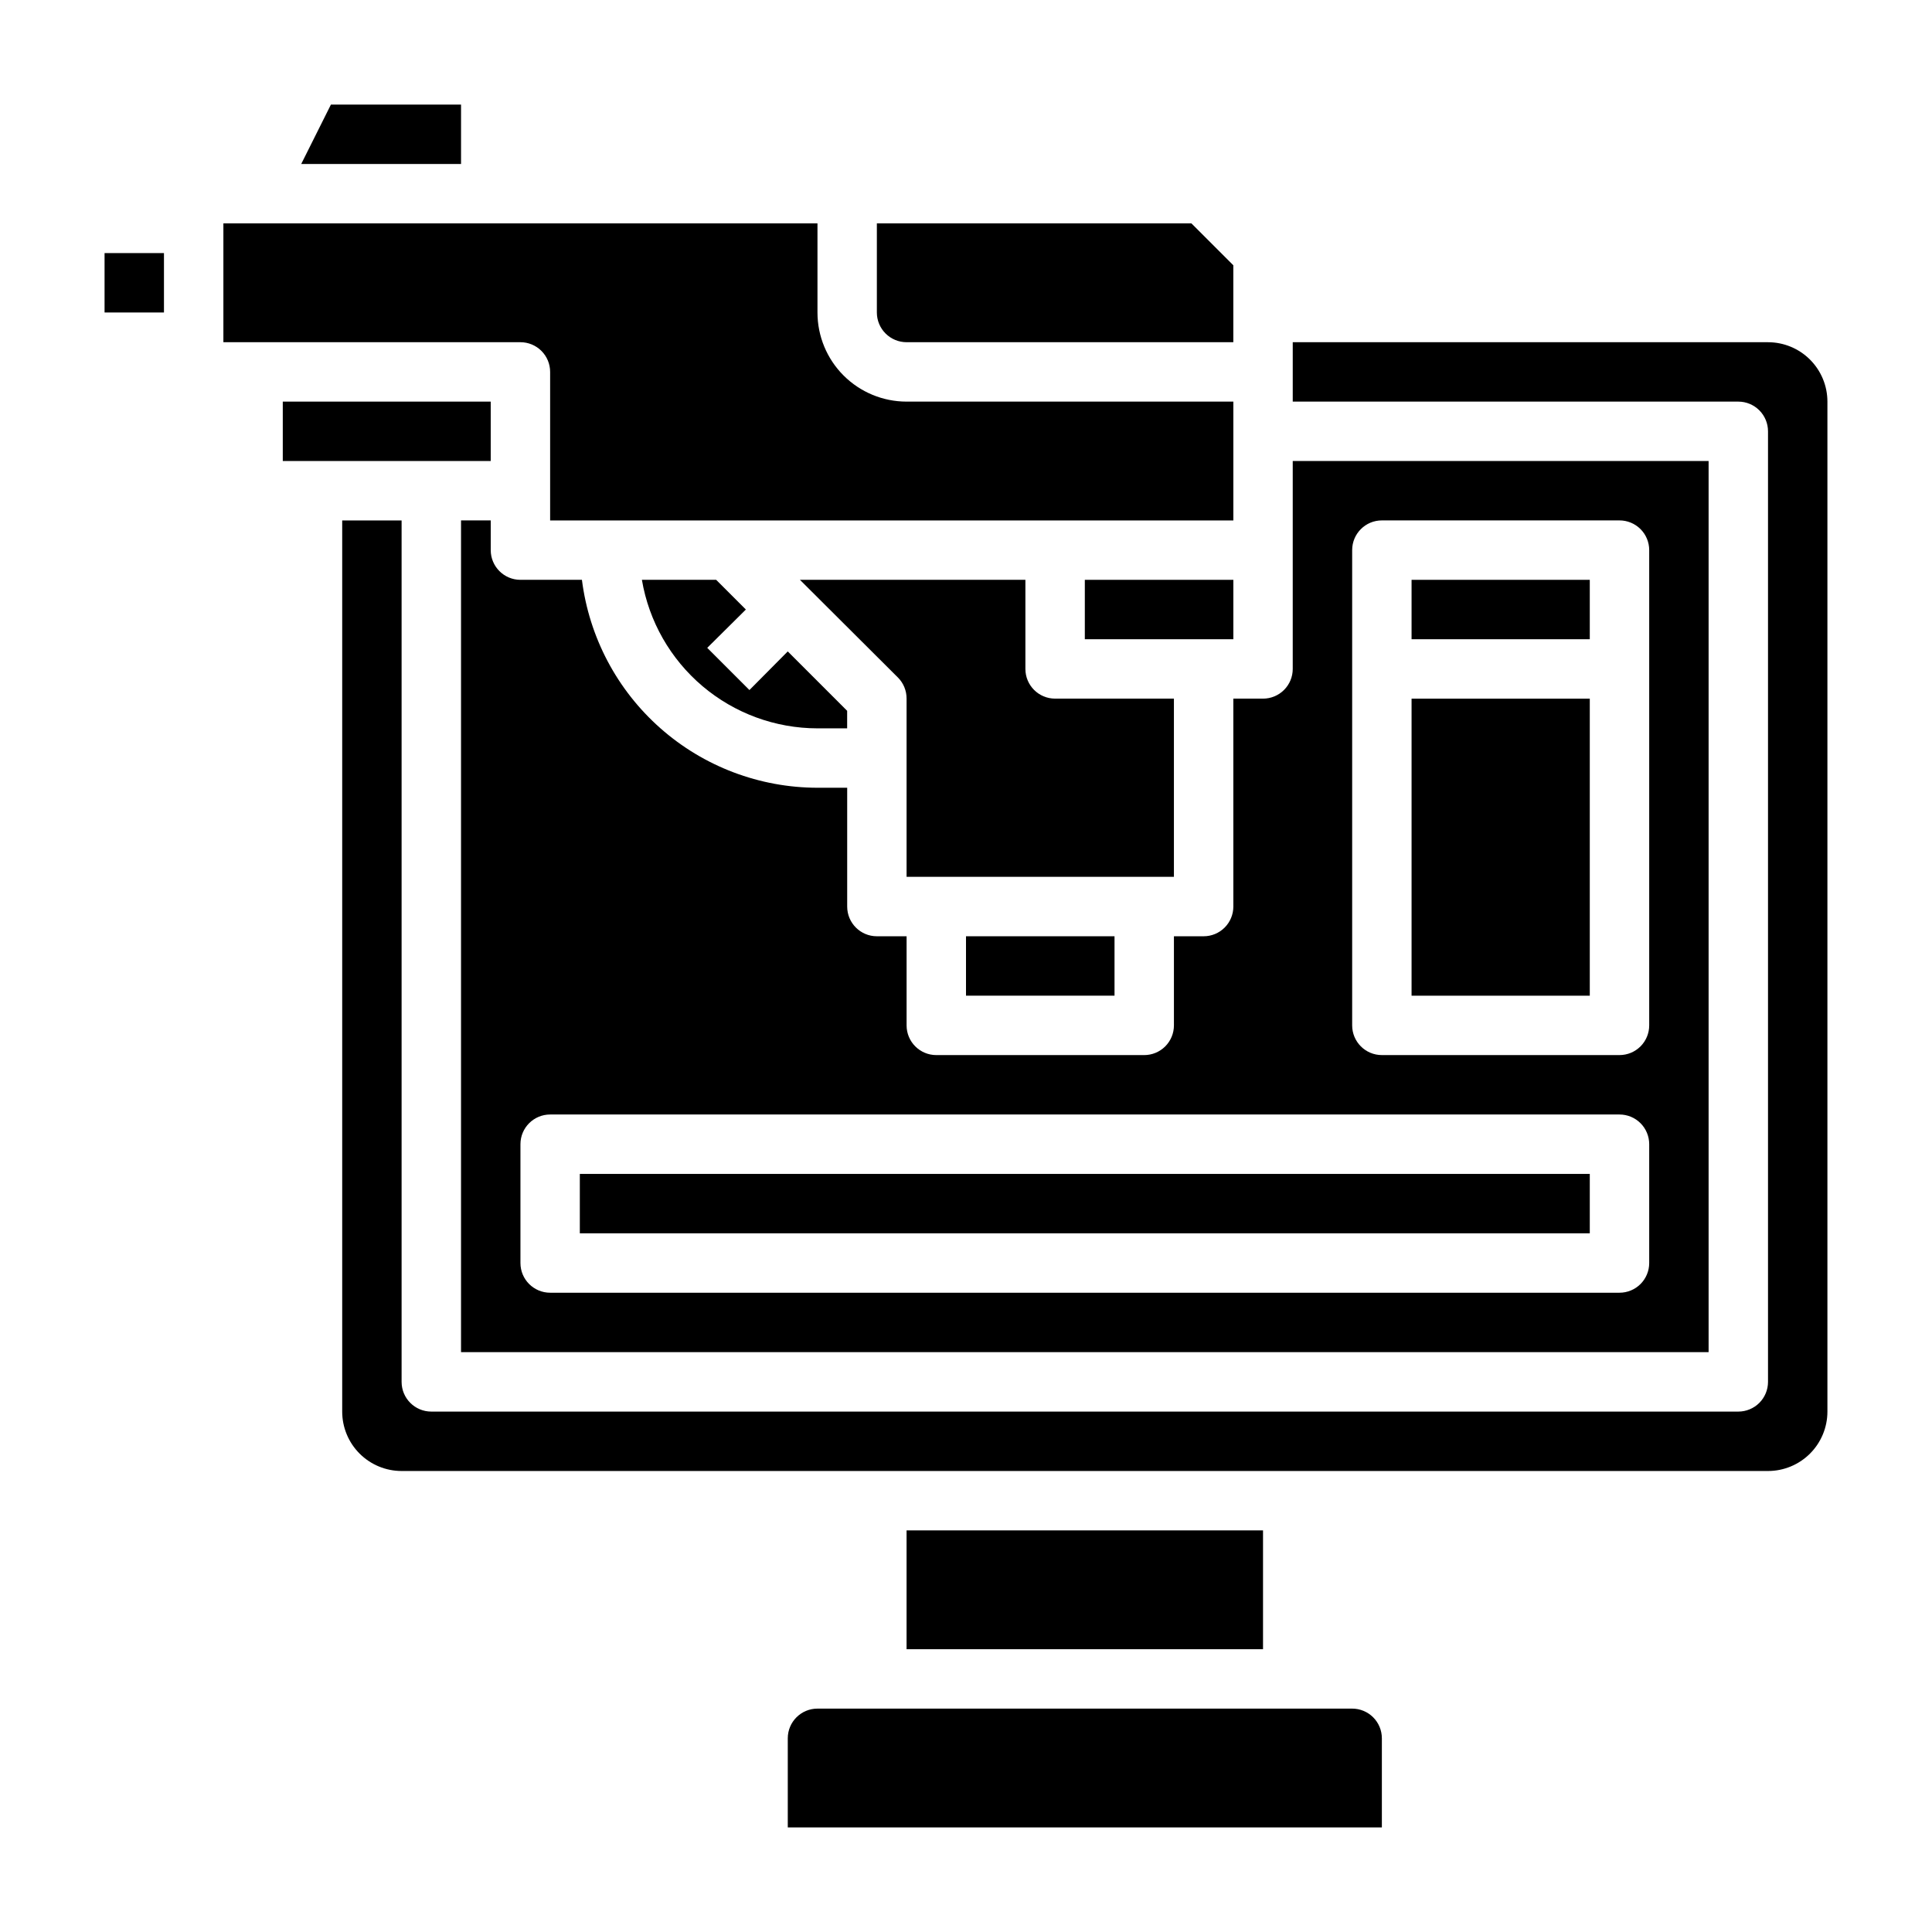 <?xml version="1.0" encoding="UTF-8"?>
<!-- Uploaded to: ICON Repo, www.iconrepo.com, Generator: ICON Repo Mixer Tools -->
<svg fill="#000000" width="800px" height="800px" version="1.1" viewBox="144 144 512 512" xmlns="http://www.w3.org/2000/svg">
 <g>
  <path d="m400 392.12h39.359v15.742h-39.359z"/>
  <path d="m333.79 297.66h-19.68c1.859 10.996 7.551 20.98 16.066 28.184 8.516 7.207 19.305 11.164 30.457 11.176h7.871v-4.644l-15.742-15.742-10.156 10.234-11.18-11.18 10.238-10.156z"/>
  <path d="m431.49 297.66h39.359v15.742h-39.359z"/>
  <path d="m355.99 297.66 25.977 25.898h0.004c1.473 1.484 2.293 3.496 2.281 5.586v47.23h70.848v-47.23h-31.488c-4.348 0-7.871-3.523-7.871-7.871v-23.613z"/>
  <path d="m470.85 384.25c0 2.09-0.832 4.09-2.305 5.566-1.477 1.477-3.481 2.305-5.566 2.305h-7.875v23.617c0 2.09-0.828 4.09-2.305 5.566-1.477 1.477-3.477 2.305-5.566 2.305h-55.105c-4.348 0-7.871-3.523-7.871-7.871v-23.617h-7.871c-4.348 0-7.871-3.523-7.871-7.871v-31.488h-7.875c-15.328-0.012-30.125-5.617-41.617-15.762-11.492-10.145-18.891-24.133-20.805-39.34h-16.297c-4.348 0-7.871-3.527-7.871-7.875v-7.871h-7.871v220.42h330.62v-236.16h-110.21v55.105-0.004c0 2.09-0.828 4.09-2.305 5.566-1.477 1.477-3.481 2.305-5.566 2.305h-7.871zm31.488-94.465c0-4.348 3.523-7.871 7.871-7.871h62.977c2.086 0 4.09 0.828 5.566 2.305 1.477 1.477 2.305 3.481 2.305 5.566v125.95c0 2.09-0.828 4.09-2.305 5.566-1.477 1.477-3.481 2.305-5.566 2.305h-62.977c-4.348 0-7.871-3.523-7.871-7.871zm70.848 149.57c2.086 0 4.09 0.828 5.566 2.305 1.477 1.477 2.305 3.481 2.305 5.566v31.488c0 2.086-0.828 4.09-2.305 5.566-1.477 1.477-3.481 2.305-5.566 2.305h-283.39c-4.348 0-7.871-3.523-7.871-7.871v-31.488c0-4.348 3.523-7.871 7.871-7.871z"/>
  <path d="m518.08 297.66h47.23v15.742h-47.23z"/>
  <path d="m297.66 455.1h267.65v15.742h-267.65z"/>
  <path d="m384.25 549.57h94.465v31.488h-94.465z"/>
  <path d="m502.34 596.8h-141.7c-4.348 0-7.871 3.523-7.871 7.871v23.617h157.44v-23.617c0-2.09-0.828-4.09-2.305-5.566-1.477-1.477-3.481-2.305-5.566-2.305z"/>
  <path d="m518.08 329.15h47.23v78.719h-47.23z"/>
  <path d="m218.94 250.43h55.105v15.742h-55.105z"/>
  <path d="m612.54 234.69h-125.95v15.742h118.08c2.086 0 4.09 0.828 5.566 2.305 1.477 1.477 2.305 3.481 2.305 5.566v251.91c0 2.086-0.828 4.09-2.305 5.566-1.477 1.477-3.481 2.305-5.566 2.305h-346.37c-4.348 0-7.871-3.523-7.871-7.871v-228.29h-15.742v236.16c0 4.176 1.656 8.18 4.609 11.133 2.953 2.953 6.957 4.613 11.133 4.613h362.11c4.176 0 8.18-1.66 11.133-4.613 2.953-2.953 4.613-6.957 4.613-11.133v-267.65c0-4.176-1.66-8.18-4.613-11.133s-6.957-4.609-11.133-4.609z"/>
  <path d="m384.25 234.69h86.594v-20.391l-11.102-11.098h-83.363v23.617-0.004c0 2.09 0.828 4.09 2.305 5.566 1.477 1.477 3.481 2.309 5.566 2.309z"/>
  <path d="m266.18 171.71h-34.48l-7.871 15.742h42.352z"/>
  <path d="m289.79 242.56v39.359h181.06v-31.488h-86.594c-6.262 0-12.27-2.488-16.699-6.918-4.43-4.426-6.918-10.434-6.918-16.699v-23.613h-157.44v31.488h78.719c2.09 0 4.09 0.828 5.566 2.305 1.477 1.477 2.305 3.477 2.305 5.566z"/>
  <path d="m171.71 211.07h15.742v15.742h-15.742z"/>
 </g>
</svg>